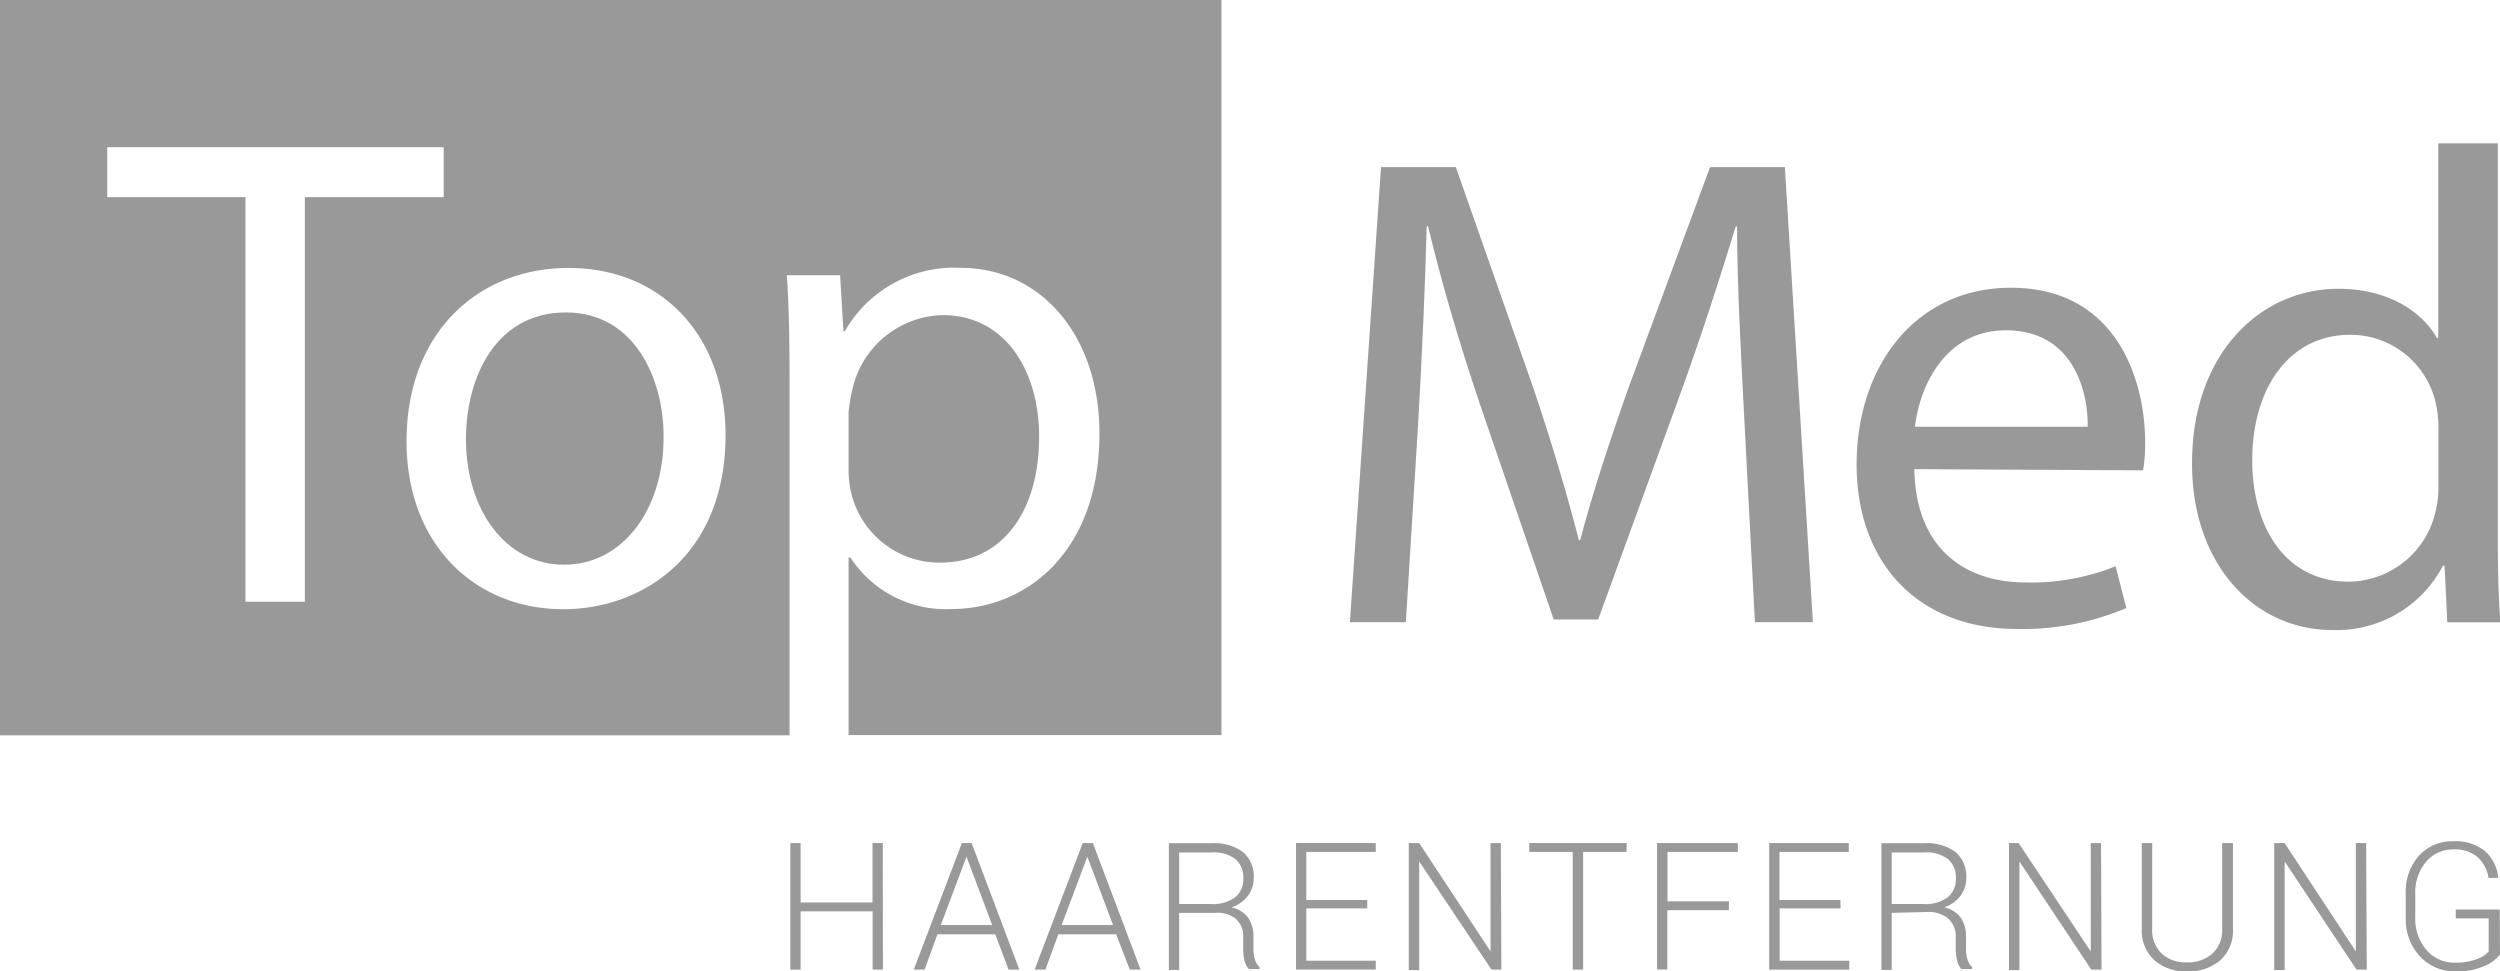 <svg id="Ebene_1" data-name="Ebene 1" xmlns="http://www.w3.org/2000/svg" viewBox="0 0 194.44 75.55"><defs><style>.cls-1{fill:#999;}</style></defs><title>Top-Med_Logo_Platzhalter</title><path class="cls-1" d="M135.68,32.87c-.26-4.93-.58-10.91-.58-15.26H135c-1.26,4.09-2.68,8.55-4.46,13.43L124.3,48.18h-3.46l-5.77-16.84c-1.68-5-3-9.55-4-13.74h-.11c-.1,4.4-.37,10.28-.68,15.63l-.94,15.16h-4.35L107.41,13h5.82l6,17.1c1.47,4.35,2.62,8.23,3.57,11.91h.1c.94-3.57,2.2-7.45,3.78-11.91L133,13h5.82L141,48.39h-4.51Z"/><path class="cls-1" d="M148.89,36.49c.11,6.24,4,8.81,8.65,8.81a17.51,17.51,0,0,0,7-1.26l.84,3.25a20.69,20.69,0,0,1-8.5,1.63c-7.76,0-12.48-5.19-12.48-12.8s4.56-13.74,12-13.74c8.29,0,10.44,7.29,10.44,12a11.88,11.88,0,0,1-.16,2.2Zm13.48-3.3c.05-2.88-1.21-7.5-6.35-7.5-4.72,0-6.71,4.3-7.08,7.5Z"/><path class="cls-1" d="M194.27,11.15V41.84c0,2.26.05,4.83.21,6.56h-4.14L190.13,44H190a9.31,9.31,0,0,1-8.6,5c-6.14,0-10.91-5.19-10.91-12.9-.05-8.5,5.24-13.64,11.38-13.64,3.93,0,6.56,1.84,7.66,3.83h.11V11.15Zm-4.62,22.19a8.61,8.61,0,0,0-.21-2,6.8,6.8,0,0,0-6.66-5.3c-4.77,0-7.61,4.2-7.61,9.76,0,5.19,2.57,9.44,7.5,9.44a7,7,0,0,0,6.77-5.51,8,8,0,0,0,.21-2Z"/><path class="cls-1" d="M73.11,43.76c4.88,0,7.71-4,7.71-9.81,0-5.09-2.62-9.44-7.5-9.44a7.37,7.37,0,0,0-7,5.67A12.54,12.54,0,0,0,66,32.06v4.41a7.4,7.4,0,0,0,.21,1.89A7.06,7.06,0,0,0,73.11,43.76Z"/><path class="cls-1" d="M44,24.3c-5.4,0-7.76,5-7.76,9.86,0,5.56,3.15,9.76,7.61,9.76h.05c4.41,0,7.71-4.14,7.71-9.91C51.65,29.7,49.5,24.3,44,24.3Z"/><path class="cls-1" d="M0,0V57.19H61.41V29.7c0-3.25-.05-5.88-.21-8.29h4.14l.26,4.35h.11a9.79,9.79,0,0,1,9-4.93c6.19,0,10.8,5.19,10.8,12.9,0,9.13-5.61,13.64-11.54,13.64a8.84,8.84,0,0,1-7.82-4H66v13.8H95V0ZM23.71,46.8H19.09V15.33H8.34V11.45H34.51v3.88H23.71Zm20.13.58h-.05c-6.82,0-12.17-5-12.17-13.06,0-8.5,5.61-13.48,12.59-13.48,7.29,0,12.22,5.3,12.22,13C56.43,43.29,49.87,47.38,43.84,47.38Z"/><path class="cls-1" d="M68.67,75.41h-.8V70.88H62.27v4.53h-.8V65.57h.8v4.62h5.59V65.57h.8Z"/><path class="cls-1" d="M77.41,72.67H72.91l-1,2.74h-.84l3.74-9.84h.76l3.71,9.84h-.84Zm-4.24-.72h4l-2-5.32h0Z"/><path class="cls-1" d="M86.81,72.67H82.31l-1,2.74h-.84l3.74-9.84H85l3.71,9.84h-.84Zm-4.24-.72h4l-2-5.32h0Z"/><path class="cls-1" d="M91.71,71v4.44h-.8V65.58h3.33a3.74,3.74,0,0,1,2.43.69,2.47,2.47,0,0,1,.84,2,2.31,2.31,0,0,1-.45,1.4,2.56,2.56,0,0,1-1.28.9,2.14,2.14,0,0,1,1.31.82,2.58,2.58,0,0,1,.4,1.48v.93a2.9,2.9,0,0,0,.11.82,1.28,1.28,0,0,0,.36.59v.16h-.82a1.35,1.35,0,0,1-.35-.68,4,4,0,0,1-.1-.91v-.9a1.82,1.82,0,0,0-.58-1.43A2.36,2.36,0,0,0,94.47,71Zm0-.69h2.43a2.91,2.91,0,0,0,1.95-.54,1.83,1.83,0,0,0,.61-1.45,1.86,1.86,0,0,0-.61-1.5,2.78,2.78,0,0,0-1.85-.52H91.71Z"/><path class="cls-1" d="M106.34,70.65H101.6v4.07H107v.69H100.8V65.57H107v.69H101.6V70h4.74Z"/><path class="cls-1" d="M116.77,75.41H116L110.38,67h0v8.45h-.81V65.57h.81L115.93,74h0V65.57h.8Z"/><path class="cls-1" d="M126.51,66.26h-3.38v9.15h-.81V66.26h-3.38v-.69h7.58Z"/><path class="cls-1" d="M134.46,70.79h-4.78v4.61h-.8V65.57h6.28v.69h-5.47v3.84h4.78Z"/><path class="cls-1" d="M143.15,70.65h-4.74v4.07h5.42v.69h-6.23V65.57h6.19v.69h-5.39V70h4.74Z"/><path class="cls-1" d="M147.13,71v4.44h-.8V65.58h3.33a3.74,3.74,0,0,1,2.43.69,2.47,2.47,0,0,1,.84,2,2.31,2.31,0,0,1-.45,1.4,2.56,2.56,0,0,1-1.28.9,2.14,2.14,0,0,1,1.31.82,2.58,2.58,0,0,1,.4,1.48v.93a2.9,2.9,0,0,0,.11.82,1.28,1.28,0,0,0,.36.59v.16h-.82a1.35,1.35,0,0,1-.35-.68,4,4,0,0,1-.1-.91v-.9a1.82,1.82,0,0,0-.58-1.43,2.36,2.36,0,0,0-1.63-.52Zm0-.69h2.43a2.91,2.91,0,0,0,1.95-.54,1.83,1.83,0,0,0,.61-1.45,1.86,1.86,0,0,0-.61-1.5,2.78,2.78,0,0,0-1.85-.52h-2.53Z"/><path class="cls-1" d="M163.45,75.41h-.8L157.06,67h0v8.45h-.81V65.57H157L162.61,74h0V65.57h.8Z"/><path class="cls-1" d="M173.67,65.57v6.67a3.08,3.08,0,0,1-1,2.46,3.78,3.78,0,0,1-2.56.85,3.67,3.67,0,0,1-2.53-.85,3.1,3.1,0,0,1-1-2.46V65.57h.81v6.66a2.51,2.51,0,0,0,.74,1.94,2.75,2.75,0,0,0,1.94.68,2.86,2.86,0,0,0,2-.68,2.47,2.47,0,0,0,.76-1.94V65.57Z"/><path class="cls-1" d="M184.08,75.41h-.8L177.69,67h0v8.45h-.81V65.57h.81L183.23,74h0V65.57h.8Z"/><path class="cls-1" d="M194.44,74.24a3,3,0,0,1-1.21.89,5.14,5.14,0,0,1-2.21.42,3.69,3.69,0,0,1-2.81-1.17,4.24,4.24,0,0,1-1.1-3v-1.8a4.25,4.25,0,0,1,1-3,3.49,3.49,0,0,1,2.71-1.15,3.61,3.61,0,0,1,2.48.79,3.12,3.12,0,0,1,1,2.06v0h-.75a2.78,2.78,0,0,0-.83-1.6,2.73,2.73,0,0,0-1.93-.61,2.65,2.65,0,0,0-2.13,1,3.68,3.68,0,0,0-.81,2.46v1.82a3.71,3.71,0,0,0,.86,2.52,2.83,2.83,0,0,0,2.24,1,4.5,4.5,0,0,0,1.67-.27,2.21,2.21,0,0,0,.94-.6V71.43H191v-.69h3.42Z"/></svg>